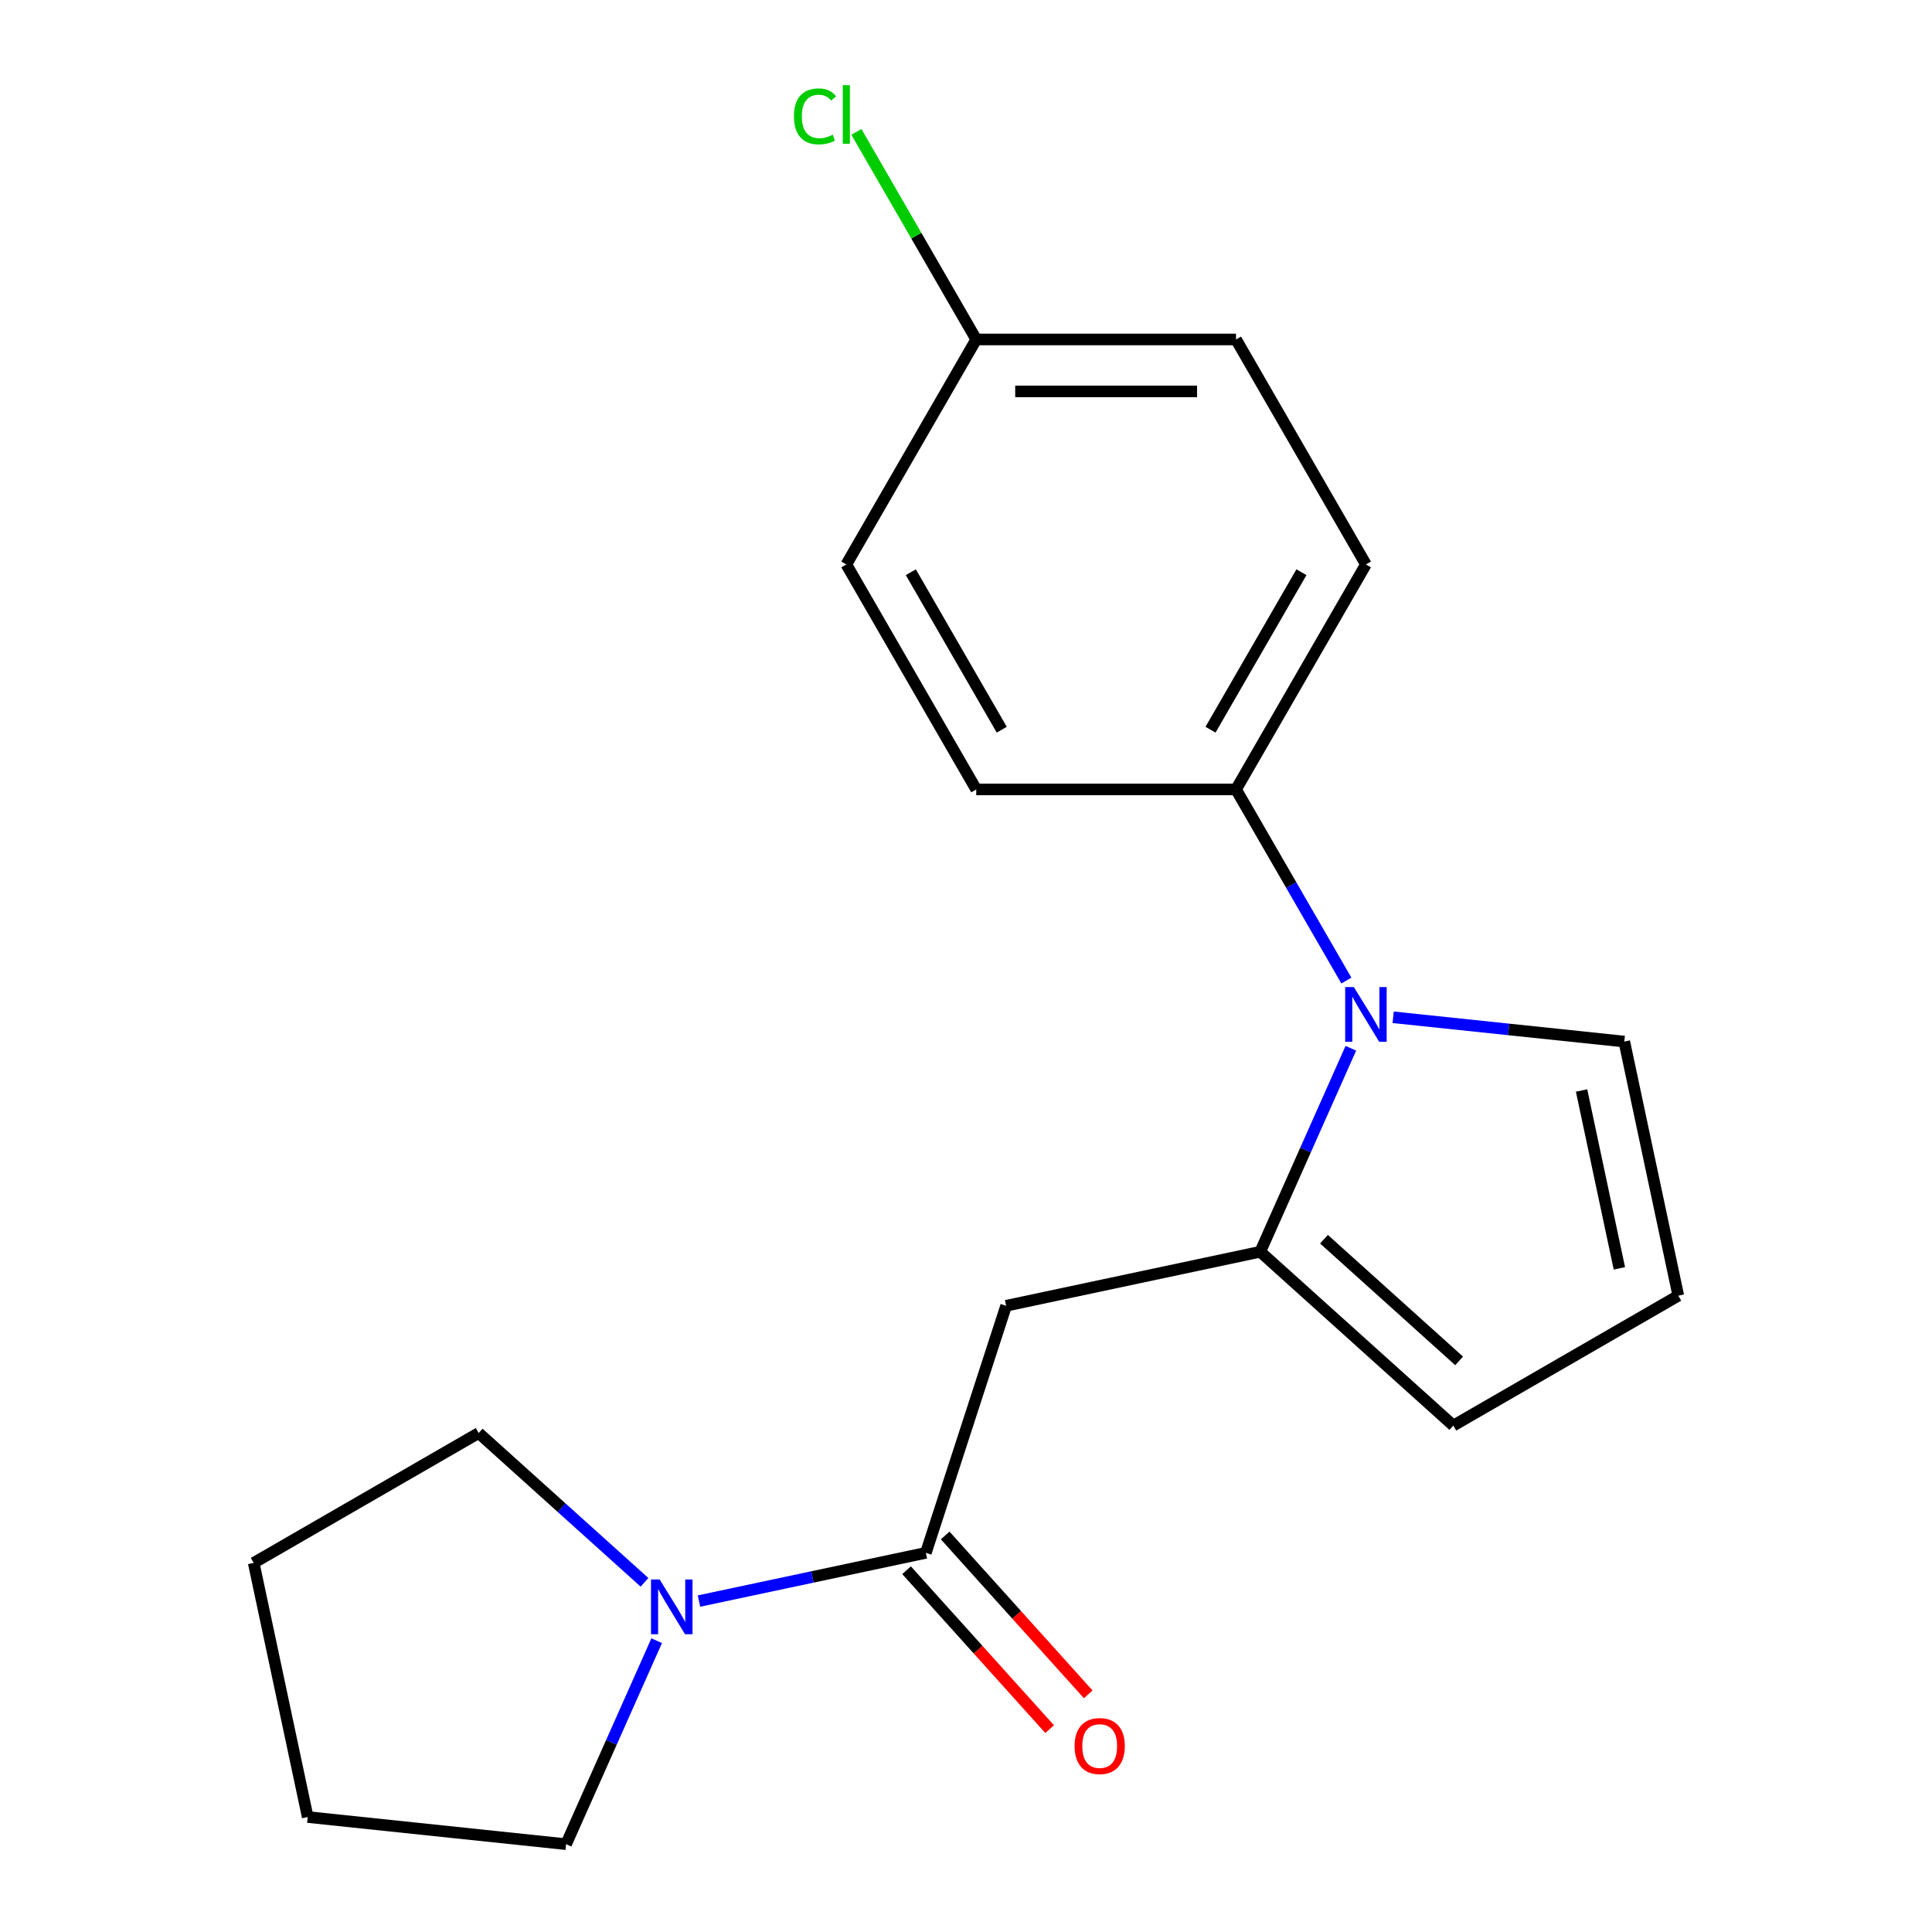 <?xml version='1.0' encoding='iso-8859-1'?>
<svg version='1.1' baseProfile='full'
              xmlns='http://www.w3.org/2000/svg'
                      xmlns:rdkit='http://www.rdkit.org/xml'
                      xmlns:xlink='http://www.w3.org/1999/xlink'
                  xml:space='preserve'
width='1000px' height='1000px' viewBox='0 0 1000 1000'>
<!-- END OF HEADER -->
<rect style='opacity:1.0;fill:#FFFFFF;stroke:none' width='1000' height='1000' x='0' y='0'> </rect>
<path class='bond-0' d='M 652.305,647.902 L 675.751,595.242' style='fill:none;fill-rule:evenodd;stroke:#000000;stroke-width:6px;stroke-linecap:butt;stroke-linejoin:miter;stroke-opacity:1' />
<path class='bond-0' d='M 675.751,595.242 L 699.197,542.582' style='fill:none;fill-rule:evenodd;stroke:#0000FF;stroke-width:6px;stroke-linecap:butt;stroke-linejoin:miter;stroke-opacity:1' />
<path class='bond-1' d='M 652.305,647.902 L 520.776,675.86' style='fill:none;fill-rule:evenodd;stroke:#000000;stroke-width:6px;stroke-linecap:butt;stroke-linejoin:miter;stroke-opacity:1' />
<path class='bond-6' d='M 652.305,647.902 L 752.234,737.879' style='fill:none;fill-rule:evenodd;stroke:#000000;stroke-width:6px;stroke-linecap:butt;stroke-linejoin:miter;stroke-opacity:1' />
<path class='bond-6' d='M 685.29,641.413 L 755.24,704.397' style='fill:none;fill-rule:evenodd;stroke:#000000;stroke-width:6px;stroke-linecap:butt;stroke-linejoin:miter;stroke-opacity:1' />
<path class='bond-4' d='M 696.882,507.539 L 668.323,458.073' style='fill:none;fill-rule:evenodd;stroke:#0000FF;stroke-width:6px;stroke-linecap:butt;stroke-linejoin:miter;stroke-opacity:1' />
<path class='bond-4' d='M 668.323,458.073 L 639.764,408.608' style='fill:none;fill-rule:evenodd;stroke:#000000;stroke-width:6px;stroke-linecap:butt;stroke-linejoin:miter;stroke-opacity:1' />
<path class='bond-5' d='M 721.1,526.542 L 780.914,532.829' style='fill:none;fill-rule:evenodd;stroke:#0000FF;stroke-width:6px;stroke-linecap:butt;stroke-linejoin:miter;stroke-opacity:1' />
<path class='bond-5' d='M 780.914,532.829 L 840.729,539.116' style='fill:none;fill-rule:evenodd;stroke:#000000;stroke-width:6px;stroke-linecap:butt;stroke-linejoin:miter;stroke-opacity:1' />
<path class='bond-2' d='M 520.776,675.86 L 479.224,803.746' style='fill:none;fill-rule:evenodd;stroke:#000000;stroke-width:6px;stroke-linecap:butt;stroke-linejoin:miter;stroke-opacity:1' />
<path class='bond-3' d='M 479.224,803.746 L 420.51,816.226' style='fill:none;fill-rule:evenodd;stroke:#000000;stroke-width:6px;stroke-linecap:butt;stroke-linejoin:miter;stroke-opacity:1' />
<path class='bond-3' d='M 420.51,816.226 L 361.796,828.706' style='fill:none;fill-rule:evenodd;stroke:#0000FF;stroke-width:6px;stroke-linecap:butt;stroke-linejoin:miter;stroke-opacity:1' />
<path class='bond-8' d='M 469.231,812.744 L 506.259,853.867' style='fill:none;fill-rule:evenodd;stroke:#000000;stroke-width:6px;stroke-linecap:butt;stroke-linejoin:miter;stroke-opacity:1' />
<path class='bond-8' d='M 506.259,853.867 L 543.286,894.991' style='fill:none;fill-rule:evenodd;stroke:#FF0000;stroke-width:6px;stroke-linecap:butt;stroke-linejoin:miter;stroke-opacity:1' />
<path class='bond-8' d='M 489.217,794.748 L 526.244,835.872' style='fill:none;fill-rule:evenodd;stroke:#000000;stroke-width:6px;stroke-linecap:butt;stroke-linejoin:miter;stroke-opacity:1' />
<path class='bond-8' d='M 526.244,835.872 L 563.272,876.995' style='fill:none;fill-rule:evenodd;stroke:#FF0000;stroke-width:6px;stroke-linecap:butt;stroke-linejoin:miter;stroke-opacity:1' />
<path class='bond-15' d='M 339.893,849.225 L 316.448,901.885' style='fill:none;fill-rule:evenodd;stroke:#0000FF;stroke-width:6px;stroke-linecap:butt;stroke-linejoin:miter;stroke-opacity:1' />
<path class='bond-15' d='M 316.448,901.885 L 293.002,954.545' style='fill:none;fill-rule:evenodd;stroke:#000000;stroke-width:6px;stroke-linecap:butt;stroke-linejoin:miter;stroke-opacity:1' />
<path class='bond-16' d='M 333.593,819.006 L 290.679,780.367' style='fill:none;fill-rule:evenodd;stroke:#0000FF;stroke-width:6px;stroke-linecap:butt;stroke-linejoin:miter;stroke-opacity:1' />
<path class='bond-16' d='M 290.679,780.367 L 247.766,741.727' style='fill:none;fill-rule:evenodd;stroke:#000000;stroke-width:6px;stroke-linecap:butt;stroke-linejoin:miter;stroke-opacity:1' />
<path class='bond-9' d='M 639.764,408.608 L 706.998,292.156' style='fill:none;fill-rule:evenodd;stroke:#000000;stroke-width:6px;stroke-linecap:butt;stroke-linejoin:miter;stroke-opacity:1' />
<path class='bond-9' d='M 626.559,377.694 L 673.623,296.177' style='fill:none;fill-rule:evenodd;stroke:#000000;stroke-width:6px;stroke-linecap:butt;stroke-linejoin:miter;stroke-opacity:1' />
<path class='bond-10' d='M 639.764,408.608 L 505.297,408.608' style='fill:none;fill-rule:evenodd;stroke:#000000;stroke-width:6px;stroke-linecap:butt;stroke-linejoin:miter;stroke-opacity:1' />
<path class='bond-19' d='M 840.729,539.116 L 868.686,670.645' style='fill:none;fill-rule:evenodd;stroke:#000000;stroke-width:6px;stroke-linecap:butt;stroke-linejoin:miter;stroke-opacity:1' />
<path class='bond-19' d='M 818.617,564.437 L 838.187,656.507' style='fill:none;fill-rule:evenodd;stroke:#000000;stroke-width:6px;stroke-linecap:butt;stroke-linejoin:miter;stroke-opacity:1' />
<path class='bond-7' d='M 752.234,737.879 L 868.686,670.645' style='fill:none;fill-rule:evenodd;stroke:#000000;stroke-width:6px;stroke-linecap:butt;stroke-linejoin:miter;stroke-opacity:1' />
<path class='bond-13' d='M 706.998,292.156 L 639.764,175.704' style='fill:none;fill-rule:evenodd;stroke:#000000;stroke-width:6px;stroke-linecap:butt;stroke-linejoin:miter;stroke-opacity:1' />
<path class='bond-12' d='M 505.297,408.608 L 438.063,292.156' style='fill:none;fill-rule:evenodd;stroke:#000000;stroke-width:6px;stroke-linecap:butt;stroke-linejoin:miter;stroke-opacity:1' />
<path class='bond-12' d='M 518.502,377.694 L 471.439,296.177' style='fill:none;fill-rule:evenodd;stroke:#000000;stroke-width:6px;stroke-linecap:butt;stroke-linejoin:miter;stroke-opacity:1' />
<path class='bond-11' d='M 505.297,175.704 L 438.063,292.156' style='fill:none;fill-rule:evenodd;stroke:#000000;stroke-width:6px;stroke-linecap:butt;stroke-linejoin:miter;stroke-opacity:1' />
<path class='bond-14' d='M 505.297,175.704 L 474.281,121.982' style='fill:none;fill-rule:evenodd;stroke:#000000;stroke-width:6px;stroke-linecap:butt;stroke-linejoin:miter;stroke-opacity:1' />
<path class='bond-14' d='M 474.281,121.982 L 443.265,68.261' style='fill:none;fill-rule:evenodd;stroke:#00CC00;stroke-width:6px;stroke-linecap:butt;stroke-linejoin:miter;stroke-opacity:1' />
<path class='bond-20' d='M 505.297,175.704 L 639.764,175.704' style='fill:none;fill-rule:evenodd;stroke:#000000;stroke-width:6px;stroke-linecap:butt;stroke-linejoin:miter;stroke-opacity:1' />
<path class='bond-20' d='M 525.467,202.597 L 619.594,202.597' style='fill:none;fill-rule:evenodd;stroke:#000000;stroke-width:6px;stroke-linecap:butt;stroke-linejoin:miter;stroke-opacity:1' />
<path class='bond-17' d='M 293.002,954.545 L 159.271,940.49' style='fill:none;fill-rule:evenodd;stroke:#000000;stroke-width:6px;stroke-linecap:butt;stroke-linejoin:miter;stroke-opacity:1' />
<path class='bond-18' d='M 247.766,741.727 L 131.314,808.961' style='fill:none;fill-rule:evenodd;stroke:#000000;stroke-width:6px;stroke-linecap:butt;stroke-linejoin:miter;stroke-opacity:1' />
<path class='bond-21' d='M 159.271,940.49 L 131.314,808.961' style='fill:none;fill-rule:evenodd;stroke:#000000;stroke-width:6px;stroke-linecap:butt;stroke-linejoin:miter;stroke-opacity:1' />
<path  class='atom-1' d='M 700.738 510.9
L 710.018 525.9
Q 710.938 527.38, 712.418 530.06
Q 713.898 532.74, 713.978 532.9
L 713.978 510.9
L 717.738 510.9
L 717.738 539.22
L 713.858 539.22
L 703.898 522.82
Q 702.738 520.9, 701.498 518.7
Q 700.298 516.5, 699.938 515.82
L 699.938 539.22
L 696.258 539.22
L 696.258 510.9
L 700.738 510.9
' fill='#0000FF'/>
<path  class='atom-4' d='M 341.435 817.543
L 350.715 832.543
Q 351.635 834.023, 353.115 836.703
Q 354.595 839.383, 354.675 839.543
L 354.675 817.543
L 358.435 817.543
L 358.435 845.863
L 354.555 845.863
L 344.595 829.463
Q 343.435 827.543, 342.195 825.343
Q 340.995 823.143, 340.635 822.463
L 340.635 845.863
L 336.955 845.863
L 336.955 817.543
L 341.435 817.543
' fill='#0000FF'/>
<path  class='atom-9' d='M 556.2 903.755
Q 556.2 896.955, 559.56 893.155
Q 562.92 889.355, 569.2 889.355
Q 575.48 889.355, 578.84 893.155
Q 582.2 896.955, 582.2 903.755
Q 582.2 910.635, 578.8 914.555
Q 575.4 918.435, 569.2 918.435
Q 562.96 918.435, 559.56 914.555
Q 556.2 910.675, 556.2 903.755
M 569.2 915.235
Q 573.52 915.235, 575.84 912.355
Q 578.2 909.435, 578.2 903.755
Q 578.2 898.195, 575.84 895.395
Q 573.52 892.555, 569.2 892.555
Q 564.88 892.555, 562.52 895.355
Q 560.2 898.155, 560.2 903.755
Q 560.2 909.475, 562.52 912.355
Q 564.88 915.235, 569.2 915.235
' fill='#FF0000'/>
<path  class='atom-15' d='M 410.943 60.231
Q 410.943 53.191, 414.223 49.511
Q 417.543 45.791, 423.823 45.791
Q 429.663 45.791, 432.783 49.911
L 430.143 52.071
Q 427.863 49.071, 423.823 49.071
Q 419.543 49.071, 417.263 51.951
Q 415.023 54.791, 415.023 60.231
Q 415.023 65.831, 417.343 68.711
Q 419.703 71.591, 424.263 71.591
Q 427.383 71.591, 431.023 69.711
L 432.143 72.711
Q 430.663 73.671, 428.423 74.231
Q 426.183 74.791, 423.703 74.791
Q 417.543 74.791, 414.223 71.031
Q 410.943 67.271, 410.943 60.231
' fill='#00CC00'/>
<path  class='atom-15' d='M 436.223 44.071
L 439.903 44.071
L 439.903 74.431
L 436.223 74.431
L 436.223 44.071
' fill='#00CC00'/>
</svg>
